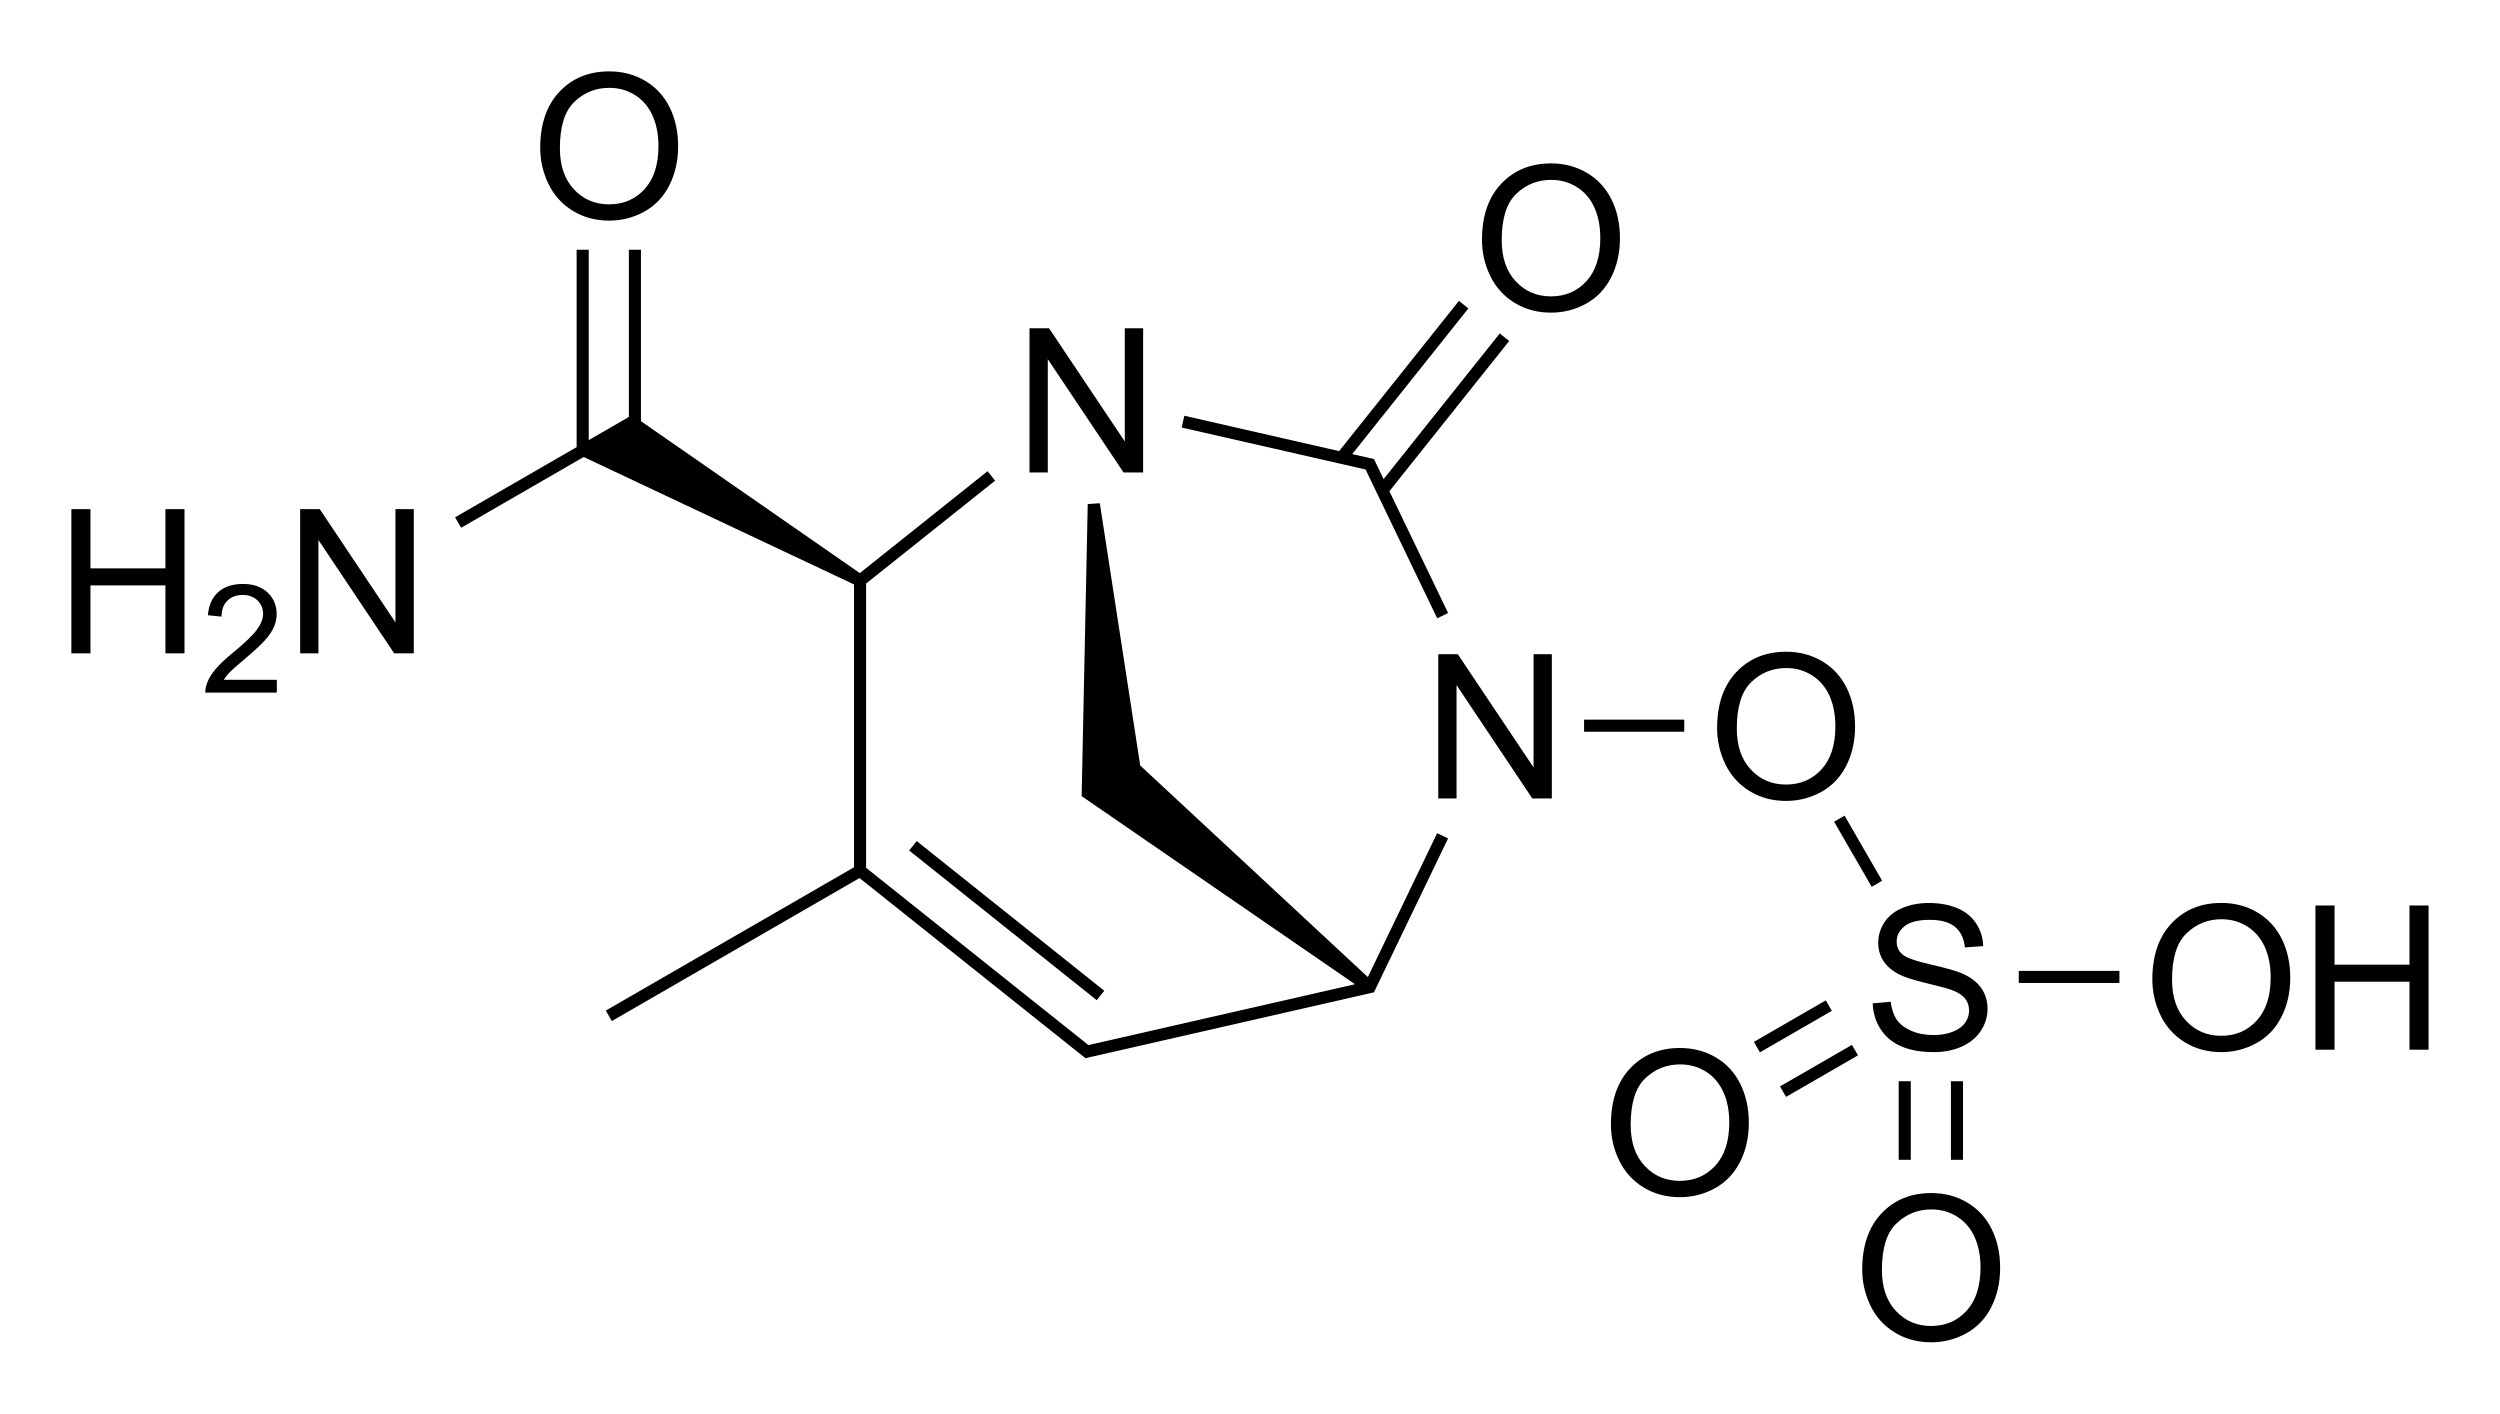 <?xml version="1.0" encoding="utf-8"?>
<!-- Generator: Adobe Illustrator 27.0.0, SVG Export Plug-In . SVG Version: 6.00 Build 0)  -->
<svg version="1.1" id="Слой_1" xmlns="http://www.w3.org/2000/svg" xmlns:xlink="http://www.w3.org/1999/xlink" x="0px" y="0px"
	 viewBox="0 0 496.33 280.66" style="enable-background:new 0 0 496.33 280.66;" xml:space="preserve">
<style type="text/css">
	.st0{fill:none;}
</style>
<path class="st0" d="z"/>
<g>
	<polygon points="304.46,152.36 289.42,129.88 285.54,129.88 285.54,158.52 289.17,158.52 289.17,136.01 304.21,158.52 
		308.09,158.52 308.09,129.88 304.46,129.88 	"/>
	<polygon points="208.02,71.3 223.06,93.8 226.95,93.8 226.95,65.17 223.31,65.17 223.31,87.65 208.27,65.17 204.39,65.17 
		204.39,93.8 208.02,93.8 	"/>
	<rect x="198.53" y="158.91" transform="matrix(0.624 -0.782 0.782 0.624 -67.656 224.946)" width="2.4" height="47.62"/>
	<polygon points="271.56,193.98 226.37,151.98 218.35,99.91 215.95,100.07 214.74,158.06 269.01,195.4 216.08,207.48 171.95,172.29 
		171.95,115.85 197.56,95.43 196.06,93.55 170.7,113.78 127.25,83.62 127.25,49.58 124.85,49.58 124.85,82.78 116.88,87.38 
		116.88,49.58 114.48,49.58 114.48,88.77 90.35,102.7 91.55,104.78 115.88,90.73 169.55,116.03 169.55,172.18 120.27,200.63 
		121.47,202.71 170.64,174.32 215.49,210.08 272.77,197.01 287.49,166.45 285.32,165.41 	"/>
	<polygon points="285.33,122.75 287.5,121.71 275.84,97.52 299.62,67.7 297.75,66.2 274.69,95.12 272.77,91.13 268.46,90.15 
		291.52,61.23 289.64,59.74 265.86,89.56 235.13,82.54 234.6,84.88 271.11,93.21 	"/>
	<polygon points="32.84,112.84 17.96,112.84 17.96,101.08 14.17,101.08 14.17,129.71 17.96,129.71 17.96,116.22 32.84,116.22 
		32.84,129.71 36.63,129.71 36.63,101.08 32.84,101.08 	"/>
	<path d="M45.54,133.53c0.45-0.47,1.46-1.37,3.05-2.7c1.89-1.6,3.25-2.86,4.06-3.78c0.82-0.92,1.4-1.79,1.75-2.62
		s0.53-1.67,0.53-2.54c0-1.69-0.6-3.11-1.8-4.25c-1.2-1.14-2.83-1.71-4.89-1.71c-2.04,0-3.67,0.53-4.88,1.59
		c-1.21,1.06-1.91,2.6-2.09,4.62l2.71,0.28c0.01-1.35,0.39-2.4,1.16-3.16s1.78-1.14,3.05-1.14c1.2,0,2.18,0.36,2.92,1.08
		c0.75,0.72,1.12,1.6,1.12,2.64c0,1-0.41,2.05-1.23,3.17c-0.82,1.12-2.4,2.63-4.73,4.55c-1.51,1.23-2.65,2.31-3.45,3.25
		c-0.79,0.94-1.38,1.89-1.74,2.86c-0.22,0.59-0.33,1.2-0.31,1.83h14.19v-2.54H44.43C44.72,134.48,45.09,134,45.54,133.53z"/>
	<polygon points="78.51,123.56 63.48,101.08 59.59,101.08 59.59,129.71 63.22,129.71 63.22,107.21 78.26,129.71 82.15,129.71 
		82.15,101.08 78.51,101.08 	"/>
	<path d="M113.71,41.85c2.12,1.3,4.53,1.95,7.23,1.95c2.49,0,4.8-0.59,6.95-1.77c2.15-1.18,3.81-2.91,4.98-5.21s1.76-4.89,1.76-7.79
		c0-2.87-0.56-5.43-1.67-7.69s-2.73-4.02-4.85-5.28c-2.12-1.26-4.51-1.89-7.15-1.89c-4.04,0-7.33,1.34-9.88,4.03
		s-3.83,6.41-3.83,11.16c0,2.51,0.55,4.9,1.64,7.15S111.59,40.55,113.71,41.85z M114.05,20.2c1.93-1.84,4.24-2.76,6.92-2.76
		c1.89,0,3.59,0.48,5.11,1.44s2.67,2.3,3.46,4.04s1.18,3.77,1.18,6.1c0,3.69-0.92,6.53-2.76,8.54c-1.84,2.01-4.19,3.01-7.04,3.01
		c-2.8,0-5.13-0.99-6.98-2.98s-2.78-4.7-2.78-8.15C111.15,25.12,112.12,22.04,114.05,20.2z"/>
	<path d="M300.69,60.12c2.12,1.3,4.53,1.95,7.23,1.95c2.49,0,4.8-0.59,6.95-1.77s3.81-2.91,4.98-5.21s1.76-4.89,1.76-7.79
		c0-2.87-0.55-5.43-1.67-7.69s-2.73-4.02-4.86-5.28c-2.12-1.26-4.5-1.89-7.15-1.89c-4.04,0-7.33,1.34-9.88,4.03
		c-2.55,2.69-3.83,6.41-3.83,11.16c0,2.51,0.55,4.9,1.64,7.15S298.57,58.82,300.69,60.12z M301.04,38.47
		c1.93-1.84,4.24-2.76,6.92-2.76c1.89,0,3.59,0.48,5.11,1.44c1.52,0.96,2.67,2.3,3.46,4.04c0.79,1.74,1.18,3.77,1.18,6.1
		c0,3.69-0.92,6.53-2.76,8.54c-1.84,2.01-4.19,3.01-7.04,3.01c-2.8,0-5.12-0.99-6.98-2.98s-2.79-4.7-2.79-8.15
		C298.13,43.39,299.1,40.31,301.04,38.47z"/>
	<path d="M361.55,157.24c2.15-1.18,3.81-2.91,4.98-5.2c1.17-2.29,1.76-4.89,1.76-7.8c0-2.86-0.55-5.42-1.67-7.68
		s-2.73-4.02-4.86-5.28c-2.12-1.26-4.5-1.89-7.15-1.89c-4.04,0-7.33,1.34-9.88,4.03c-2.55,2.69-3.83,6.41-3.83,11.16
		c0,2.51,0.55,4.89,1.64,7.15c1.09,2.25,2.7,4.03,4.82,5.33c2.12,1.3,4.53,1.95,7.23,1.95C357.09,159,359.4,158.42,361.55,157.24z
		 M347.6,152.78c-1.86-1.98-2.79-4.7-2.79-8.16c0-4.31,0.97-7.38,2.9-9.23s4.24-2.76,6.92-2.76c1.89,0,3.59,0.48,5.11,1.44
		c1.52,0.96,2.67,2.3,3.46,4.04c0.79,1.74,1.18,3.77,1.18,6.11c0,3.68-0.92,6.53-2.76,8.53c-1.84,2.01-4.19,3.01-7.04,3.01
		C351.78,155.76,349.45,154.77,347.6,152.78z"/>
	<rect x="314.49" y="142.87" width="19.89" height="2.4"/>
	<path d="M373.89,190.73c0.67,1.06,1.69,1.95,3.05,2.67c1.05,0.56,2.9,1.16,5.53,1.79c2.63,0.63,4.33,1.1,5.1,1.39
		c1.2,0.46,2.06,1.02,2.58,1.69c0.52,0.67,0.78,1.46,0.78,2.36c0,0.88-0.27,1.7-0.81,2.45c-0.54,0.75-1.36,1.34-2.47,1.77
		c-1.11,0.43-2.38,0.64-3.83,0.64c-1.62,0-3.09-0.28-4.39-0.85c-1.3-0.57-2.26-1.31-2.88-2.23c-0.62-0.92-1.01-2.09-1.18-3.53
		l-3.57,0.31c0.05,1.91,0.58,3.63,1.57,5.15s2.37,2.65,4.12,3.41c1.75,0.76,3.92,1.13,6.51,1.13c2.05,0,3.88-0.38,5.52-1.12
		c1.63-0.75,2.89-1.8,3.76-3.14c0.88-1.35,1.31-2.78,1.31-4.3c0-1.54-0.39-2.9-1.19-4.07c-0.79-1.18-2.02-2.15-3.69-2.92
		c-1.14-0.52-3.26-1.13-6.34-1.83c-3.08-0.7-4.98-1.38-5.71-2.04c-0.74-0.66-1.11-1.51-1.11-2.54c0-1.19,0.52-2.2,1.57-3.04
		c1.05-0.84,2.72-1.26,5.01-1.26c2.2,0,3.86,0.46,4.99,1.38c1.12,0.93,1.79,2.29,1.98,4.1l3.63-0.27c-0.06-1.68-0.53-3.18-1.41-4.51
		c-0.87-1.33-2.12-2.34-3.74-3.02s-3.49-1.03-5.62-1.03c-1.93,0-3.68,0.33-5.25,0.98c-1.57,0.65-2.77,1.61-3.59,2.86
		s-1.23,2.61-1.23,4.05C372.88,188.48,373.22,189.67,373.89,190.73z"/>
	<rect x="367.7" y="161.5" transform="matrix(0.866 -0.5 0.5 0.866 -35.051 207.126)" width="2.4" height="14.92"/>
	<path d="M448.17,181.15c-2.12-1.26-4.51-1.89-7.15-1.89c-4.04,0-7.33,1.34-9.88,4.03c-2.55,2.69-3.83,6.41-3.83,11.16
		c0,2.51,0.55,4.89,1.64,7.15c1.09,2.25,2.7,4.03,4.82,5.33c2.12,1.3,4.53,1.95,7.23,1.95c2.48,0,4.8-0.59,6.95-1.77
		s3.81-2.91,4.98-5.2c1.17-2.29,1.76-4.89,1.76-7.8c0-2.86-0.56-5.42-1.67-7.68S450.29,182.42,448.17,181.15z M448.02,202.63
		c-1.84,2.01-4.19,3.01-7.04,3.01c-2.8,0-5.13-0.99-6.98-2.98s-2.78-4.7-2.78-8.16c0-4.31,0.96-7.38,2.9-9.23s4.24-2.77,6.93-2.77
		c1.89,0,3.59,0.48,5.11,1.44c1.52,0.96,2.67,2.3,3.46,4.04c0.79,1.74,1.18,3.77,1.18,6.11
		C450.79,197.79,449.86,200.63,448.02,202.63z"/>
	<polygon points="478.36,179.77 478.36,191.52 463.48,191.52 463.48,179.77 459.69,179.77 459.69,208.4 463.48,208.4 463.48,194.9 
		478.36,194.9 478.36,208.4 482.15,208.4 482.15,179.77 	"/>
	<rect x="400.79" y="192.75" width="19.98" height="2.4"/>
	<path d="M340.68,209.95c-2.12-1.26-4.51-1.89-7.15-1.89c-4.04,0-7.33,1.34-9.88,4.03c-2.55,2.69-3.83,6.41-3.83,11.16
		c0,2.52,0.55,4.9,1.64,7.15s2.7,4.03,4.82,5.33c2.12,1.3,4.53,1.95,7.23,1.95c2.48,0,4.8-0.59,6.95-1.77
		c2.15-1.18,3.81-2.91,4.98-5.2s1.76-4.89,1.76-7.79c0-2.86-0.56-5.43-1.67-7.68C344.42,212.97,342.81,211.21,340.68,209.95z
		 M340.54,231.43c-1.84,2-4.19,3.01-7.04,3.01c-2.8,0-5.13-0.99-6.98-2.98c-1.86-1.98-2.78-4.7-2.78-8.15c0-4.31,0.96-7.39,2.9-9.23
		c1.93-1.84,4.24-2.76,6.93-2.76c1.89,0,3.59,0.48,5.11,1.43c1.52,0.96,2.67,2.3,3.46,4.05c0.79,1.73,1.18,3.77,1.18,6.1
		C343.3,226.59,342.38,229.43,340.54,231.43z"/>
	<path d="M390.57,238.75c-2.12-1.27-4.51-1.89-7.15-1.89c-4.04,0-7.33,1.34-9.88,4.04c-2.55,2.69-3.83,6.41-3.83,11.16
		c0,2.51,0.55,4.89,1.64,7.15s2.7,4.03,4.82,5.33c2.12,1.3,4.53,1.95,7.23,1.95c2.48,0,4.8-0.59,6.95-1.77
		c2.15-1.18,3.81-2.91,4.98-5.21s1.76-4.89,1.76-7.79c0-2.87-0.56-5.43-1.67-7.69C394.31,241.77,392.69,240.02,390.57,238.75z
		 M390.42,260.24c-1.84,2.01-4.19,3.01-7.04,3.01c-2.8,0-5.13-0.99-6.98-2.98c-1.86-1.99-2.78-4.7-2.78-8.16
		c0-4.31,0.96-7.39,2.9-9.23c1.93-1.84,4.24-2.77,6.93-2.77c1.89,0,3.59,0.48,5.11,1.44c1.52,0.95,2.67,2.3,3.46,4.04
		c0.79,1.74,1.18,3.77,1.18,6.11C393.18,255.38,392.26,258.23,390.42,260.24z"/>
	<rect x="352.89" y="211.56" transform="matrix(0.866 -0.5 0.5 0.866 -57.994 208.921)" width="16.49" height="2.4"/>
	<rect x="347.7" y="202.58" transform="matrix(0.866 -0.5 0.5 0.866 -54.201 205.263)" width="16.49" height="2.4"/>
	<rect x="376.95" y="214.66" width="2.4" height="15.6"/>
	<rect x="387.32" y="214.66" width="2.4" height="15.6"/>
</g>
<path class="st0" d="z"/>
</svg>
